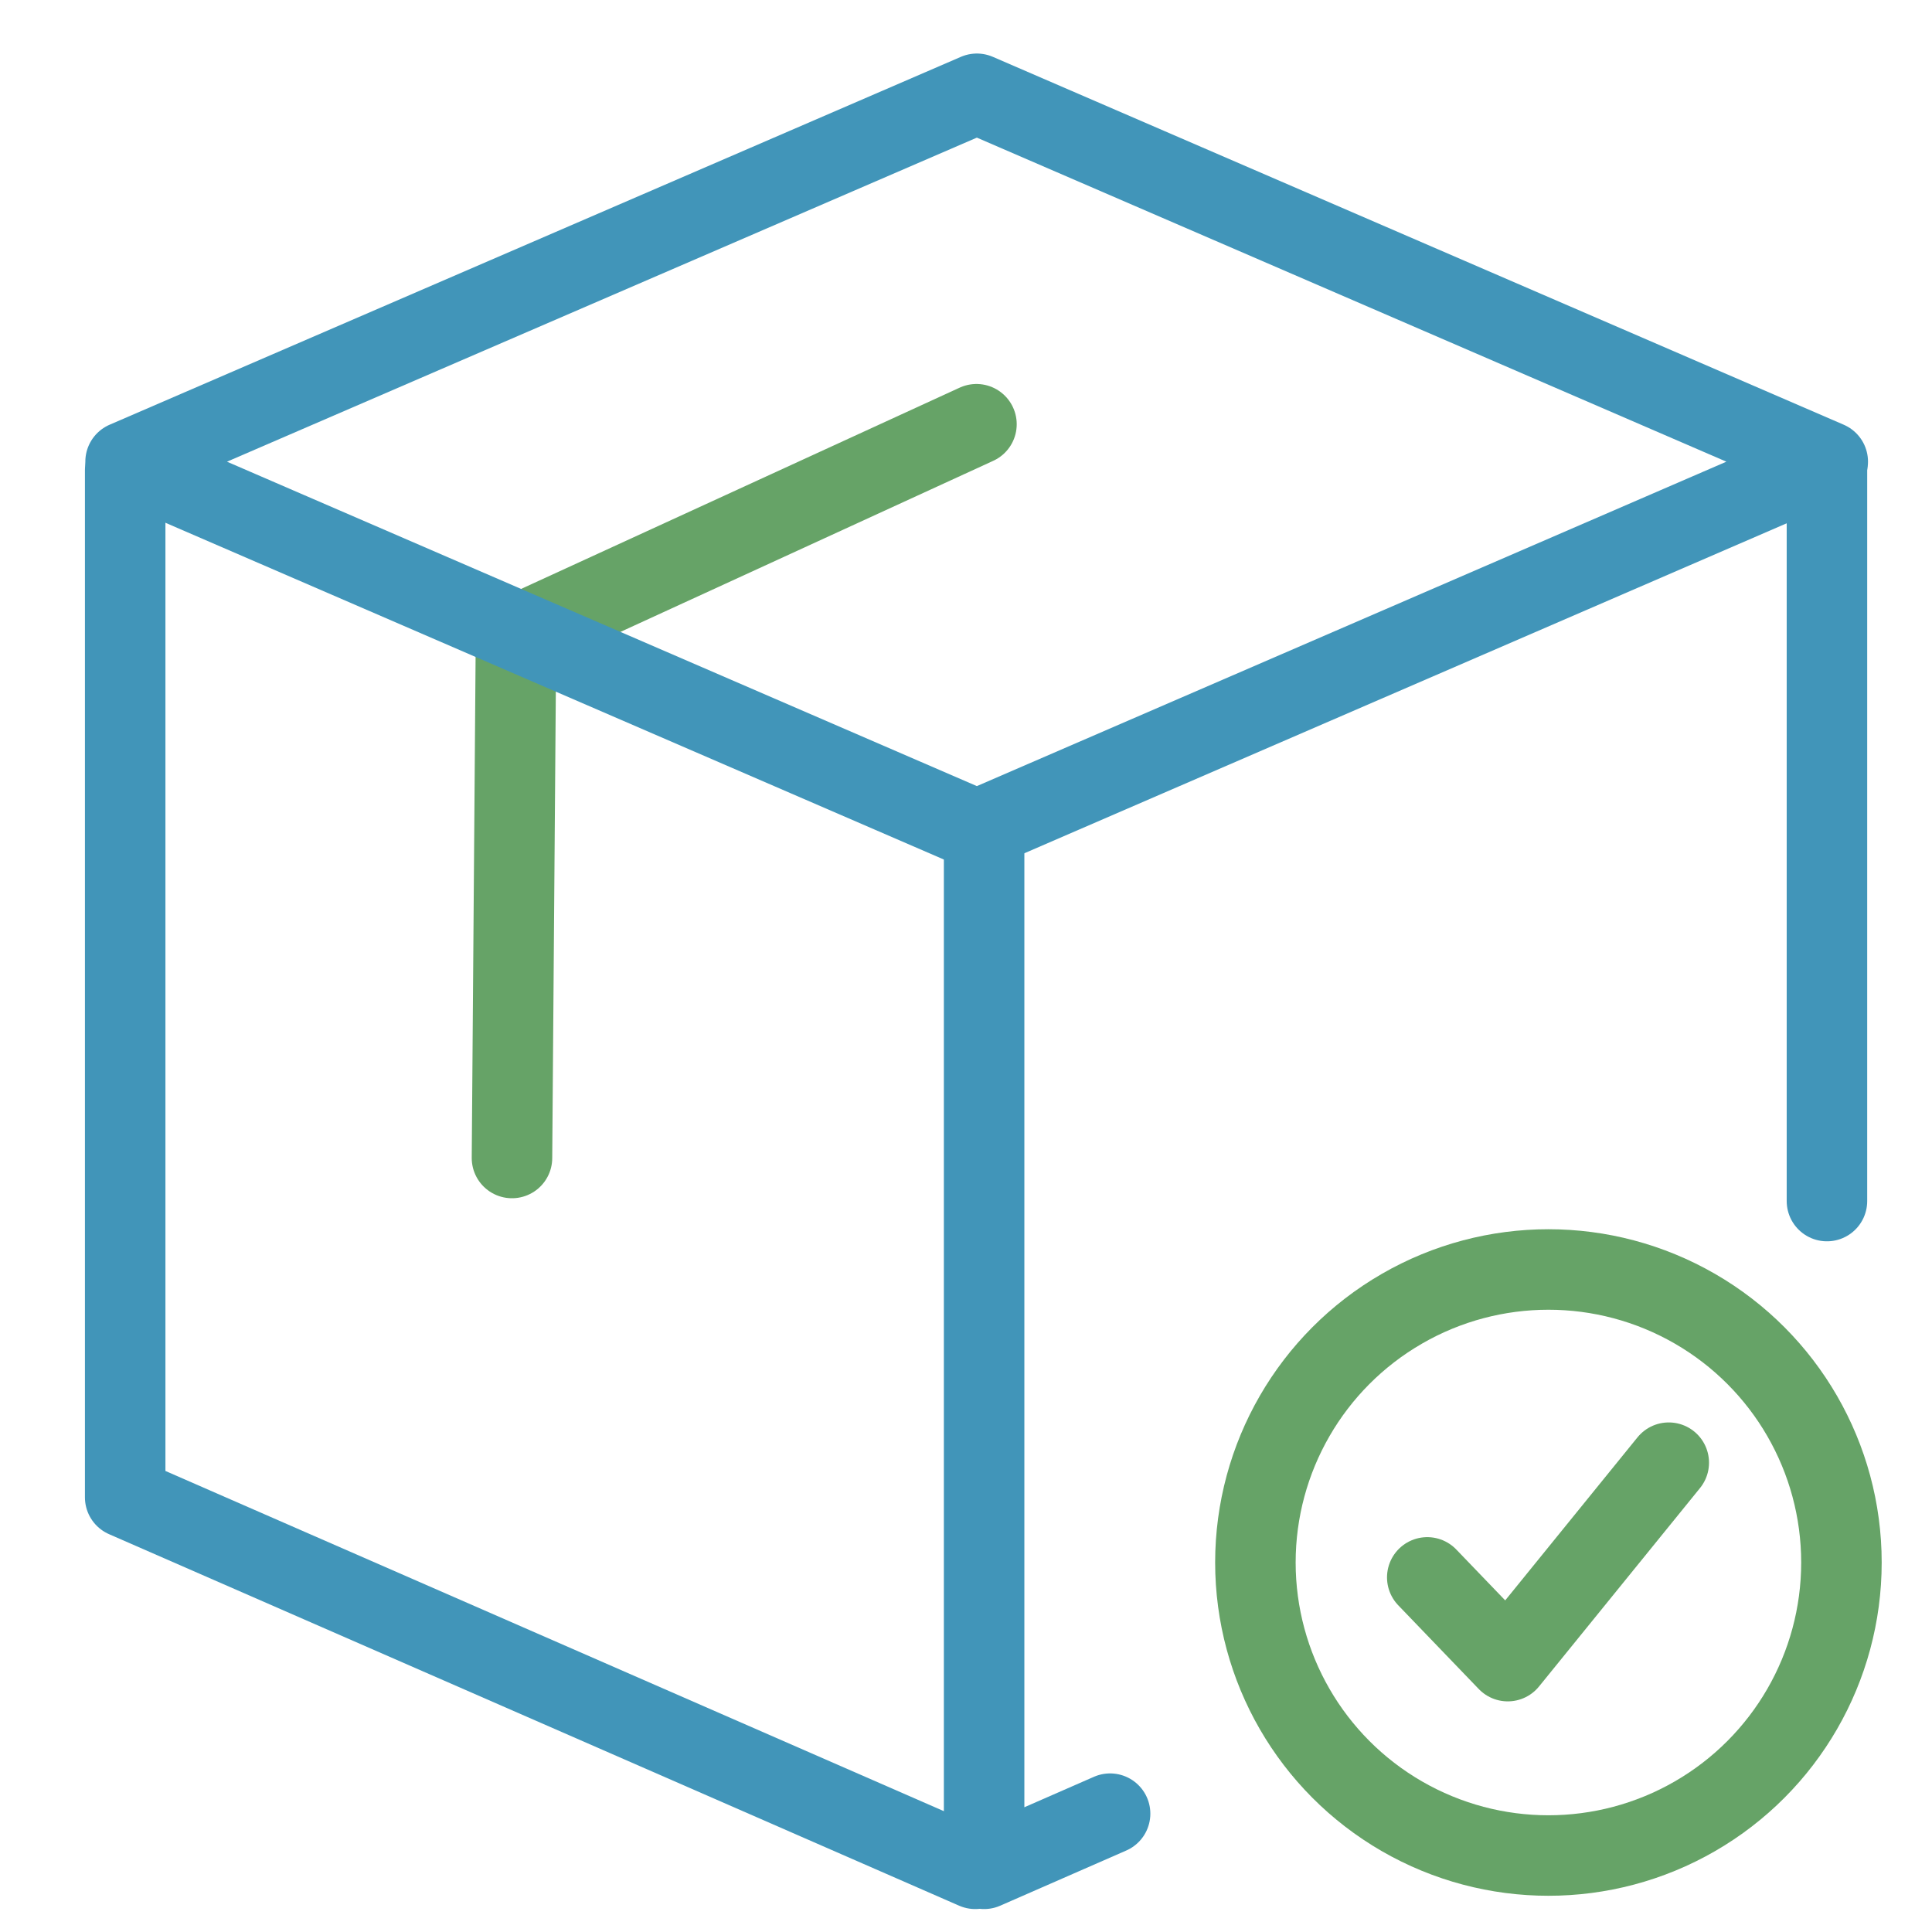 <?xml version="1.0" encoding="UTF-8"?>
<svg width="48px" height="48px" viewBox="0 0 48 48" version="1.1" xmlns="http://www.w3.org/2000/svg" xmlns:xlink="http://www.w3.org/1999/xlink">
    <title>97E7E500-1AE7-4E86-8966-0E17E496ADF0</title>
    <g id="-----📯-Icons" stroke="none" stroke-width="1" fill="none" fill-rule="evenodd">
        <g id="1.-Foundation/3.-Icons/3.-Letter-&amp;-packs/Pack-Check">
            <rect id="Rectangle" x="0" y="0" width="48.19" height="48.19"></rect>
            <polyline id="Path" stroke="#4195B9" stroke-width="2" stroke-linecap="round" stroke-linejoin="round" points="3.11 11.68 3.11 37.2 24.23 46.43"></polyline>
            <polyline id="Path" stroke="#4195B9" stroke-width="2" stroke-linecap="round" stroke-linejoin="round" points="27.58 45.06 24.45 46.43 24.45 20.62"></polyline>
            <line x1="45.39" y1="11.51" x2="45.39" y2="29.84" id="Path" stroke="#4195B9" stroke-width="2" stroke-linecap="round" stroke-linejoin="round"></line>
            <polyline id="Path" stroke="#66A367" stroke-width="2" stroke-linecap="round" stroke-linejoin="round" points="12.72 28.77 12.82 15.79 24.26 10.54"></polyline>
            <polygon id="Path" stroke="#4195B9" stroke-width="2" stroke-linecap="round" stroke-linejoin="round" points="45.41 11.47 24.27 2.33 3.12 11.47 24.27 20.62"></polygon>
            <circle id="Oval" stroke="#66A367" stroke-width="2" stroke-linecap="round" stroke-linejoin="round" cx="38.47" cy="38.82" r="7.28"></circle>
            <polyline id="Path" stroke="#66A367" stroke-width="2" stroke-linecap="round" stroke-linejoin="round" points="35.46 39.19 37.46 41.27 41.46 36.34"></polyline>
        </g>
    </g>
</svg>